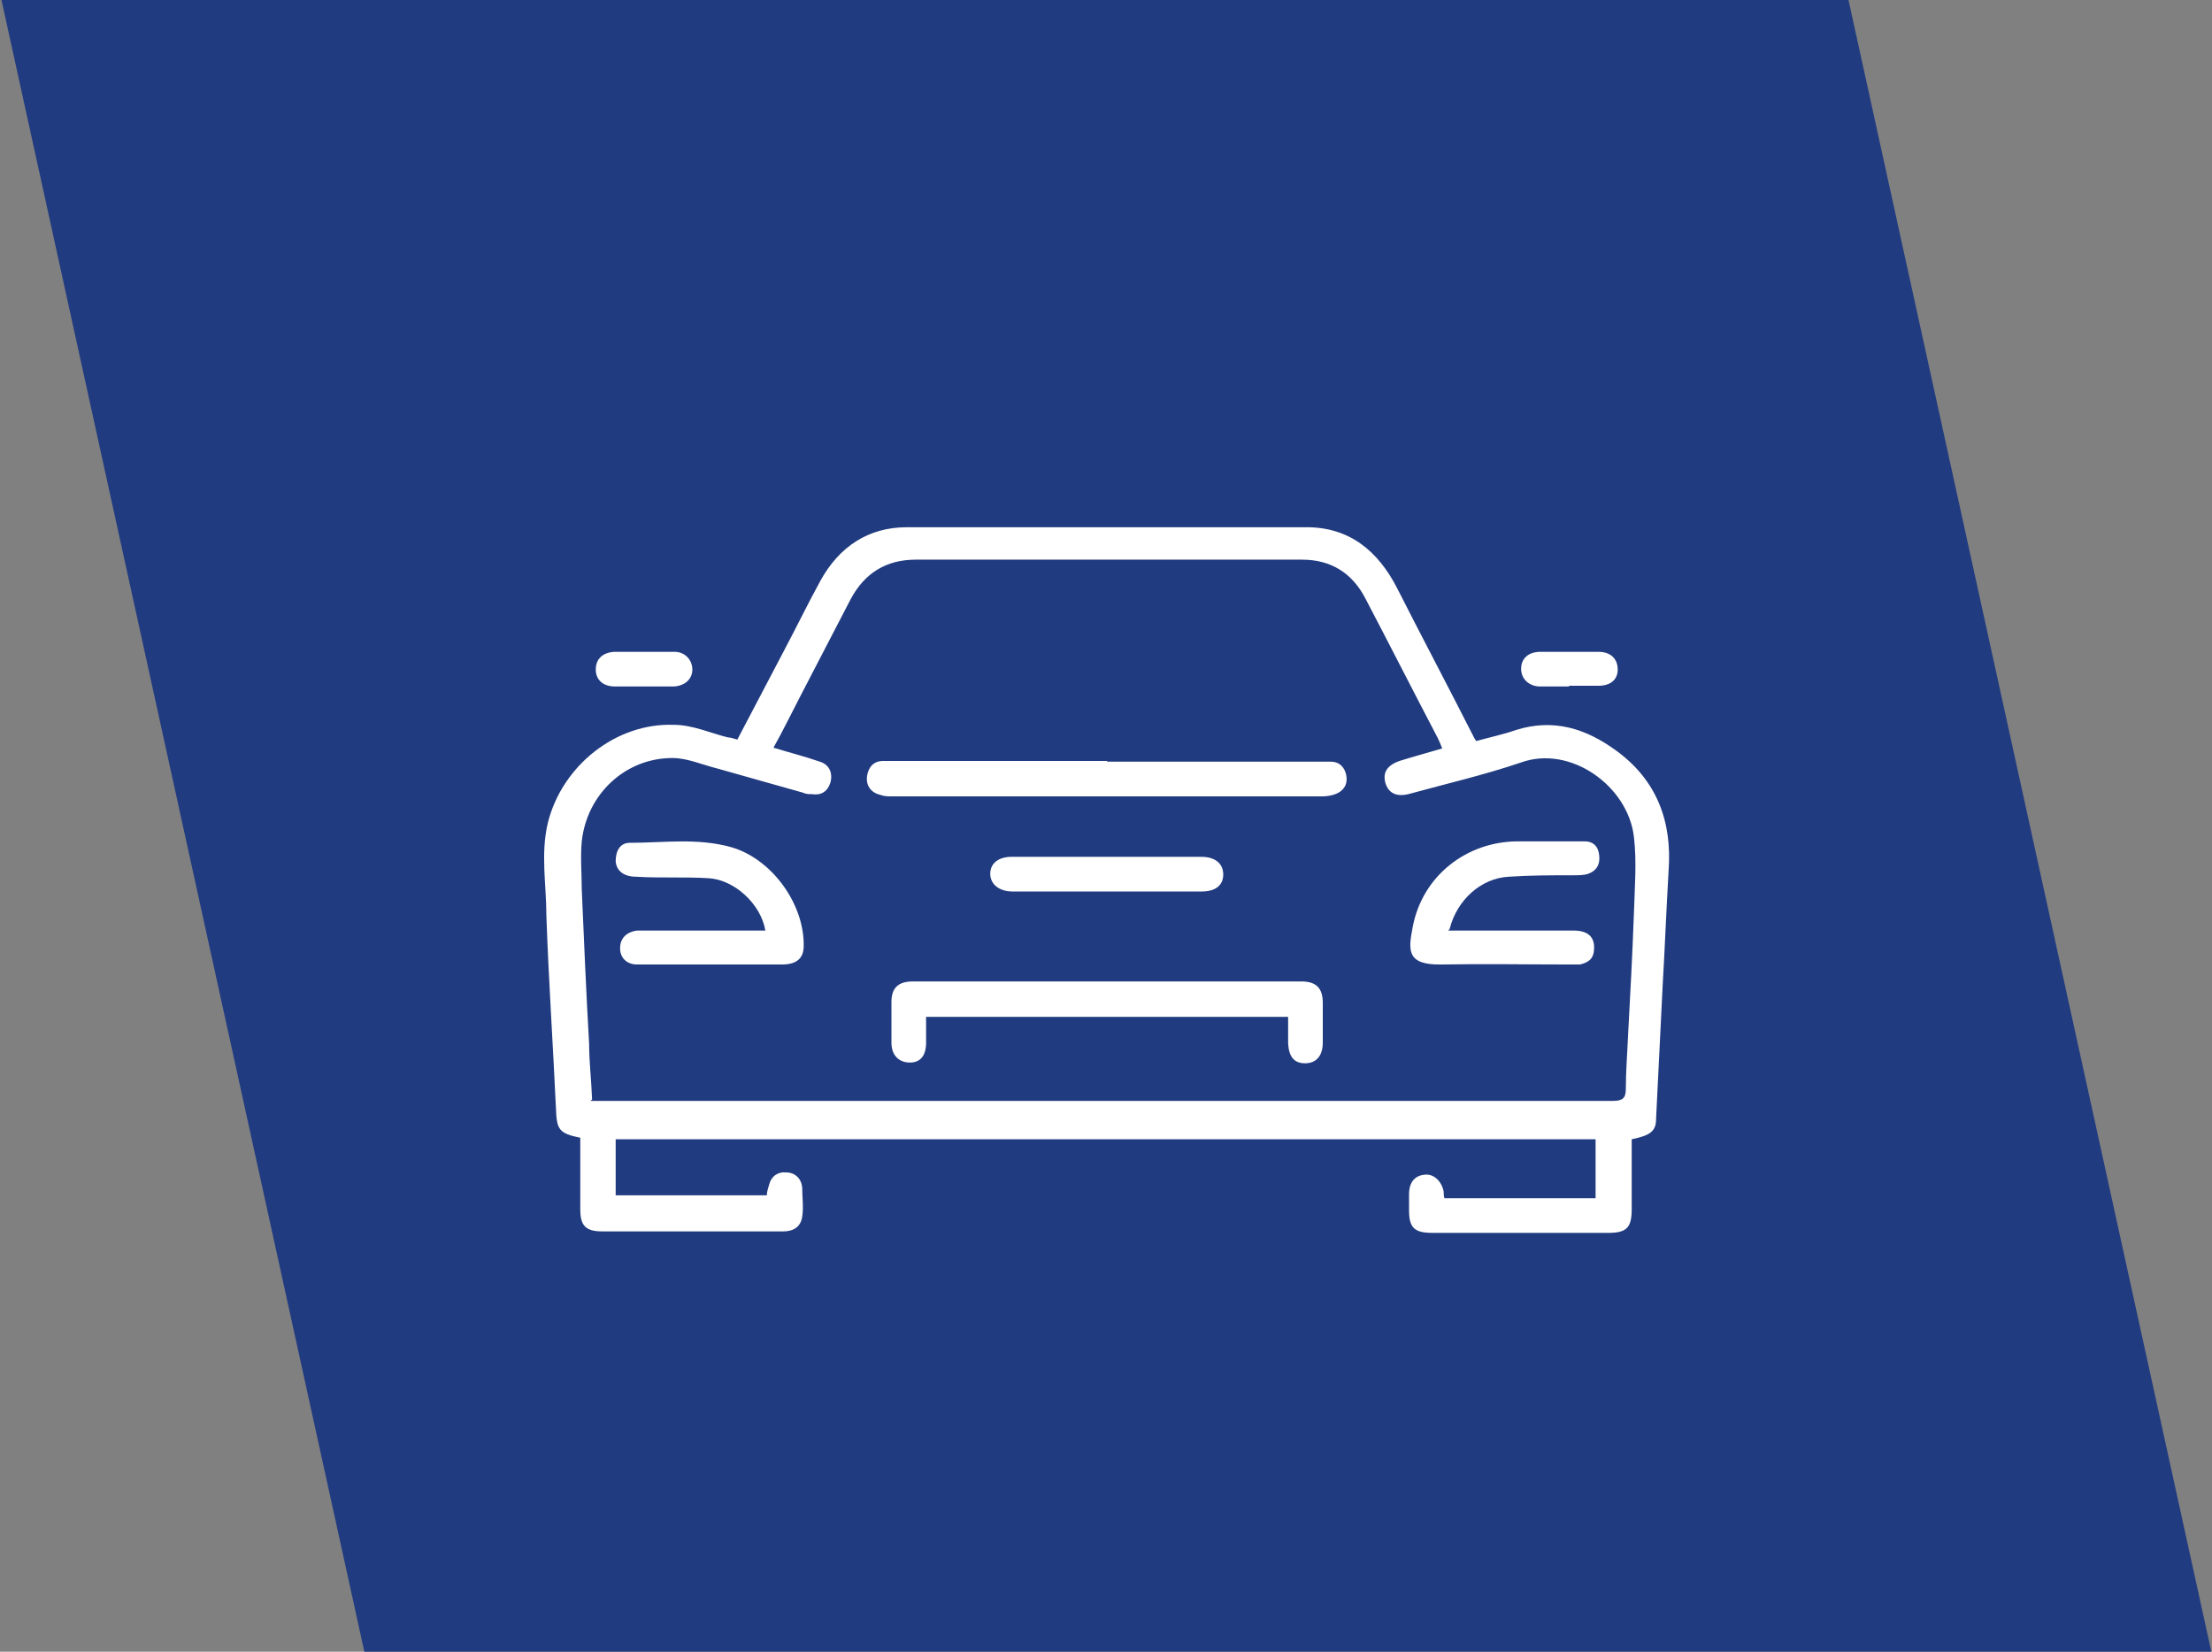 <?xml version="1.0" encoding="UTF-8"?>
<svg xmlns="http://www.w3.org/2000/svg" id="Livello_1" data-name="Livello 1" version="1.1" viewBox="0 0 300 224">
  <rect x="0" y="0" width="300" height="224" fill="#808080" stroke="none"/>
  <defs>
    <style>
      .cls-1 {
        fill: #213b80;
      }

      .cls-1, .cls-2 {
        stroke-width: 0px;
      }

      .cls-2 {
        fill: #fff;
      }
    </style>
  </defs>
  <polygon class="cls-1" points="300 224.4 49.5 224.4 .2 0 250.7 0 300 224.4"></polygon>
  <path class="cls-2" d="M83.5,154.1v8h20.5c0-.5.2-1,.3-1.4.3-1.2,1.2-1.8,2.3-1.7,1.2,0,2.1.8,2.2,2.1,0,1.3.2,2.6,0,3.9-.2,1.4-1.2,2-2.6,2h-24.5c-2.3,0-3-.8-3-3v-9.7c-2.9-.6-3.2-1.1-3.3-4-.4-8.7-1-17.5-1.3-26.2,0-4.1-.8-8.3.2-12.5,1.9-7.7,9.2-13.6,17.1-13.3,2.5,0,4.9,1.1,7.3,1.7.4,0,.9.2,1.3.3,2.1-4,4.2-8,6.3-12,1.7-3.2,3.3-6.5,5-9.6,2.5-4.5,6.4-7.2,11.7-7.2,18.1,0,36.2,0,54.2,0,5.8,0,9.7,3.2,12.3,8.3,3.4,6.7,6.9,13.3,10.3,20,.1.2.2.4.4.7,1.8-.5,3.7-.9,5.4-1.5,5.1-1.6,9.5-.2,13.6,2.8,5.5,4,7.6,9.6,7.1,16.3-.3,5.2-.5,10.3-.8,15.5-.3,6.1-.6,12.1-.9,18.2,0,1.6-.8,2.2-3.3,2.7v9.5c0,2.5-.7,3.2-3.2,3.2h-23.8c-2.5,0-3.2-.7-3.2-3.1v-2.1c0-1.7.8-2.6,2.2-2.7,1.1-.1,2.2.8,2.5,2.3,0,.3,0,.6.1.9h20.5v-8H83.5v-.4ZM80.1,149.3h138.6c1.3,0,1.8-.3,1.8-1.6,0-2.4.2-4.8.3-7.2.3-5.6.6-11.1.8-16.7.1-3.4.4-6.9,0-10.3-.8-6.9-8.6-12.5-15.3-10.1-5,1.7-10.2,2.9-15.3,4.3-1.7.4-2.7-.2-3.1-1.5-.4-1.4.2-2.4,1.9-3,1.9-.6,3.8-1.1,5.8-1.7-.2-.5-.4-1-.6-1.4-3.3-6.3-6.5-12.6-9.8-18.9-1.8-3.5-4.7-5.3-8.6-5.3h-52.4c-4,0-6.9,1.8-8.8,5.3-2.3,4.4-4.6,8.9-6.9,13.3-1.2,2.3-2.3,4.6-3.6,6.9,2.3.7,4.3,1.2,6.3,1.9,1.3.4,1.8,1.6,1.4,2.9-.4,1.2-1.3,1.7-2.5,1.5-.4,0-.8,0-1.2-.2-3.9-1.1-7.8-2.2-11.7-3.3-2-.5-4-1.4-6-1.4-6.4,0-11.6,4.9-12.3,11.3-.2,2.2,0,4.4,0,6.5.3,7,.6,14,1,21,0,2.4.3,4.8.4,7.5"></path>
  <path class="cls-2" d="M212.8,93.1h-3.9c-1.5,0-2.6-1-2.6-2.4s1-2.3,2.6-2.3h7.9c1.7,0,2.6,1,2.6,2.4s-1,2.2-2.6,2.2h-4"></path>
  <path class="cls-2" d="M87.3,93.1h-3.9c-1.6,0-2.6-.9-2.6-2.3s.9-2.3,2.5-2.4h8.2c1.4,0,2.4,1.1,2.4,2.4s-1,2.2-2.5,2.3h-4.2"></path>
  <path class="cls-2" d="M174.7,137.9h-49.1v3.5c0,1.8-.8,2.7-2.2,2.7s-2.5-.9-2.5-2.7v-5.5c0-1.9.9-2.8,2.9-2.8h52.7c2,0,2.9.9,2.9,2.9v5.4c0,1.8-.9,2.8-2.4,2.8s-2.2-.9-2.3-2.7v-3.6"></path>
  <path class="cls-2" d="M150.2,103.3h30.3c1.2,0,1.9.8,2.1,1.9.2,1.2-.4,2.1-1.5,2.5-.5.2-1.2.3-1.7.3h-58.5c-.5,0-1,0-1.5-.2-1.3-.3-2-1.3-1.8-2.6.2-1.2.9-2,2.2-2h30.3"></path>
  <path class="cls-2" d="M103.8,126.2c-.6-3.6-4.2-6.9-7.7-7.1-3.3-.2-6.6,0-9.8-.2-1.7,0-2.7-.8-2.8-2.1,0-1.4.6-2.5,1.9-2.5,4.6,0,9.2-.7,13.8.6,5.5,1.6,9.9,7.7,9.8,13.4,0,1.6-.9,2.5-2.9,2.5h-19.7c-1.4,0-2.3-.9-2.3-2.2s.8-2.2,2.3-2.4h1.5s15.9,0,15.9,0Z"></path>
  <path class="cls-2" d="M196.4,126.2h17c1.9,0,2.8.8,2.8,2.3s-.7,2-1.9,2.3h-1.6c-5.7,0-11.4-.1-17.2,0-4.8.1-4.5-2-3.9-5.1,1.3-6.9,7.3-11.6,14.3-11.6h9c1.2,0,1.9.7,2,2,.1,1.2-.4,2-1.5,2.4-.6.2-1.3.2-1.9.2-3,0-6,0-8.9.2-3.7.2-7,3.1-8,7.1"></path>
  <path class="cls-2" d="M150,120.9h-12.7c-1.8,0-3-1-3-2.4s1.1-2.3,2.9-2.3h25.7c1.9,0,3,.9,3,2.4s-1.1,2.3-2.9,2.3h-13"></path>
</svg>
